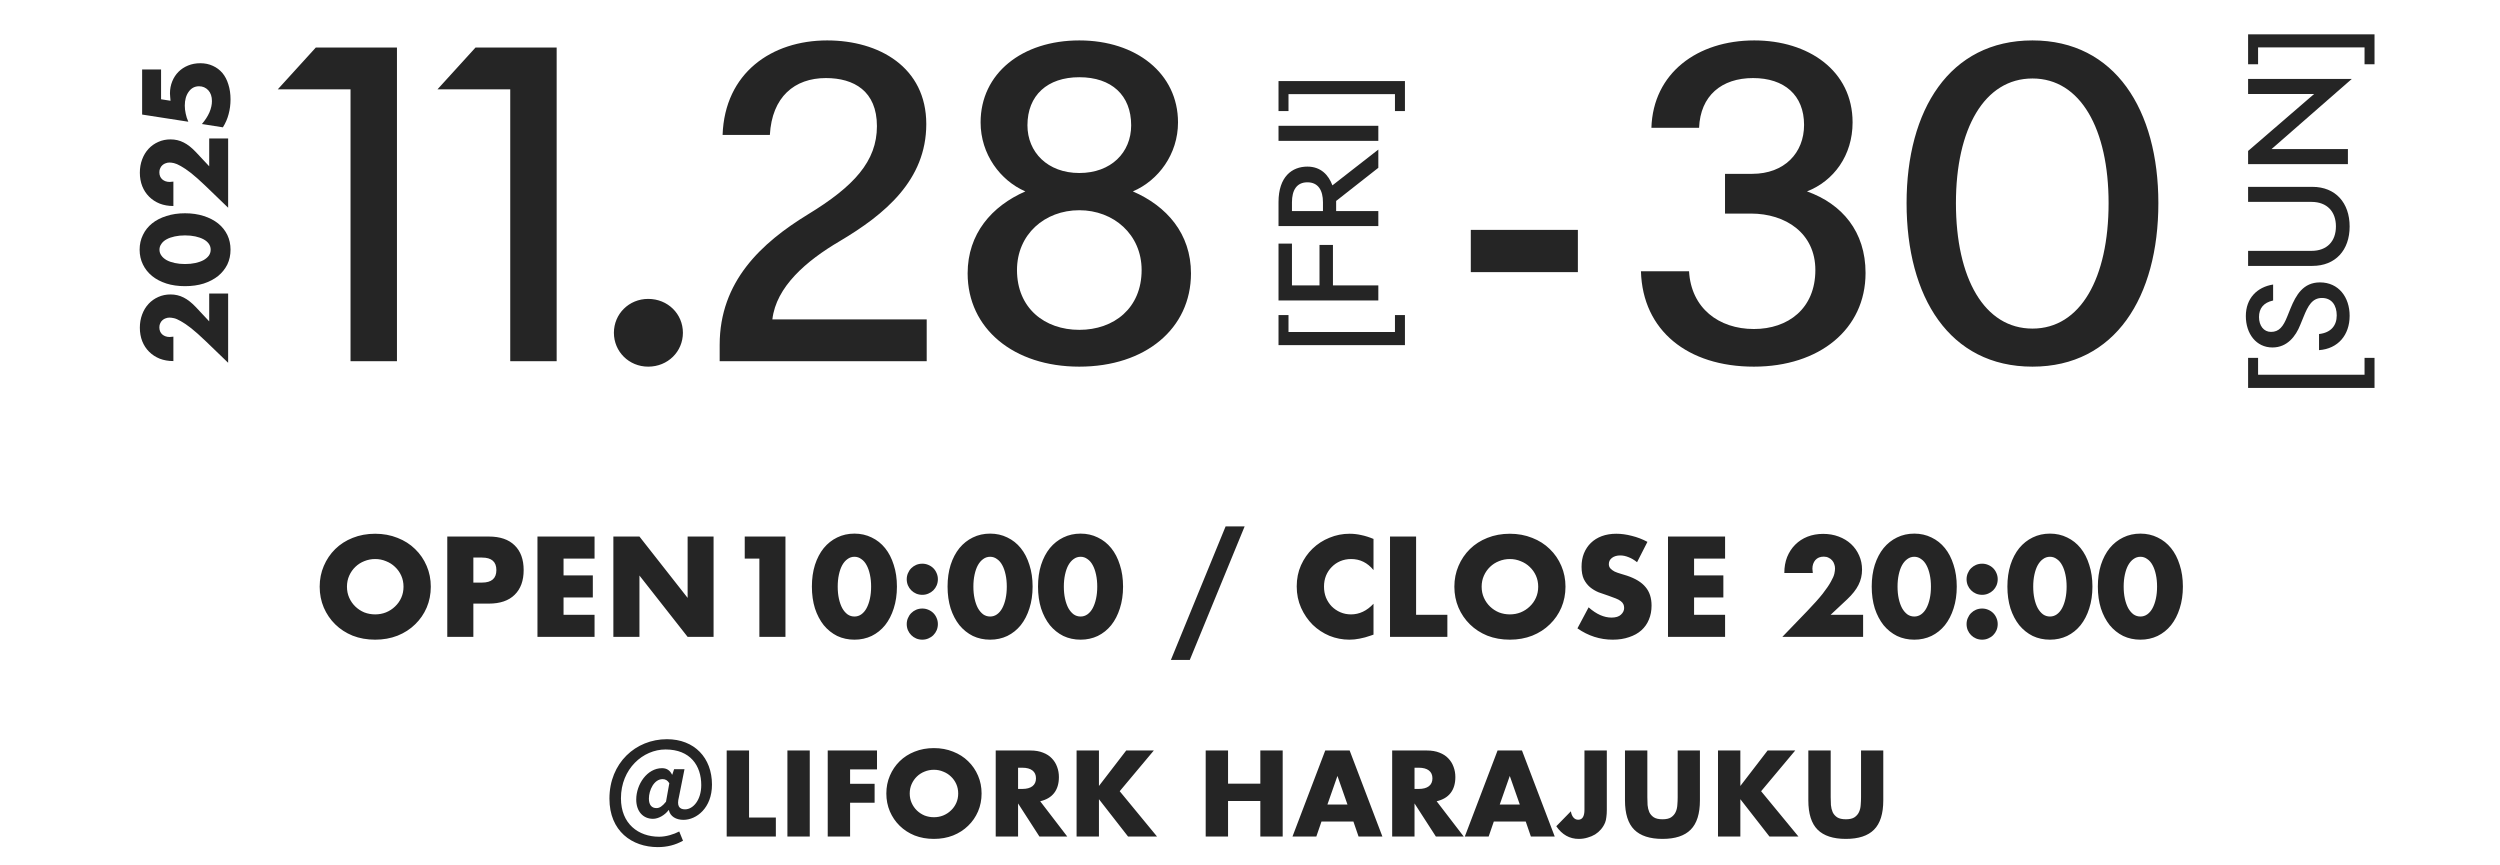 <svg width="263" height="91" viewBox="0 0 263 91" fill="none" xmlns="http://www.w3.org/2000/svg">
<path d="M24 30.88L24 38.164L21.672 35.92C21.056 35.328 20.536 34.864 20.112 34.528C19.68 34.192 19.316 33.944 19.02 33.784C18.724 33.616 18.484 33.512 18.3 33.472C18.116 33.432 17.96 33.412 17.832 33.412C17.696 33.412 17.564 33.436 17.436 33.484C17.308 33.524 17.196 33.588 17.1 33.676C16.996 33.764 16.916 33.872 16.86 34C16.796 34.12 16.764 34.264 16.764 34.432C16.764 34.752 16.868 35.004 17.076 35.188C17.284 35.364 17.544 35.452 17.856 35.452C17.944 35.452 18.072 35.44 18.24 35.416L18.24 37.984C17.712 37.984 17.232 37.9 16.8 37.732C16.368 37.556 15.996 37.312 15.684 37C15.372 36.688 15.132 36.32 14.964 35.896C14.796 35.464 14.712 34.992 14.712 34.48C14.712 33.976 14.792 33.512 14.952 33.088C15.112 32.656 15.336 32.284 15.624 31.972C15.912 31.66 16.256 31.416 16.656 31.24C17.048 31.064 17.476 30.976 17.94 30.976C18.436 30.976 18.896 31.084 19.32 31.3C19.736 31.508 20.164 31.844 20.604 32.308L22.008 33.808L22.008 30.88L24 30.88ZM19.464 27.776C19.864 27.776 20.228 27.74 20.556 27.668C20.884 27.596 21.168 27.496 21.408 27.368C21.648 27.232 21.836 27.072 21.972 26.888C22.1 26.704 22.164 26.496 22.164 26.264C22.164 26.04 22.1 25.836 21.972 25.652C21.836 25.46 21.648 25.3 21.408 25.172C21.168 25.044 20.884 24.944 20.556 24.872C20.228 24.8 19.864 24.764 19.464 24.764C19.072 24.764 18.712 24.8 18.384 24.872C18.048 24.944 17.764 25.044 17.532 25.172C17.292 25.3 17.108 25.46 16.98 25.652C16.844 25.836 16.776 26.04 16.776 26.264C16.776 26.496 16.844 26.704 16.98 26.888C17.108 27.072 17.292 27.232 17.532 27.368C17.764 27.496 18.048 27.596 18.384 27.668C18.712 27.74 19.072 27.776 19.464 27.776ZM19.464 30.104C18.744 30.104 18.092 30.012 17.508 29.828C16.916 29.636 16.412 29.372 15.996 29.036C15.58 28.692 15.26 28.288 15.036 27.824C14.804 27.352 14.688 26.832 14.688 26.264C14.688 25.704 14.804 25.188 15.036 24.716C15.26 24.244 15.58 23.84 15.996 23.504C16.412 23.168 16.916 22.908 17.508 22.724C18.092 22.532 18.744 22.436 19.464 22.436C20.184 22.436 20.84 22.532 21.432 22.724C22.016 22.908 22.52 23.168 22.944 23.504C23.36 23.84 23.684 24.244 23.916 24.716C24.14 25.188 24.252 25.704 24.252 26.264C24.252 26.832 24.14 27.352 23.916 27.824C23.684 28.288 23.36 28.692 22.944 29.036C22.52 29.372 22.016 29.636 21.432 29.828C20.84 30.012 20.184 30.104 19.464 30.104ZM24 14.568L24 21.852L21.672 19.608C21.056 19.015 20.536 18.552 20.112 18.215C19.68 17.88 19.316 17.631 19.02 17.471C18.724 17.303 18.484 17.2 18.3 17.16C18.116 17.119 17.96 17.099 17.832 17.099C17.696 17.099 17.564 17.123 17.436 17.172C17.308 17.212 17.196 17.276 17.1 17.363C16.996 17.451 16.916 17.559 16.86 17.688C16.796 17.808 16.764 17.951 16.764 18.119C16.764 18.439 16.868 18.692 17.076 18.875C17.284 19.052 17.544 19.14 17.856 19.14C17.944 19.14 18.072 19.128 18.24 19.104L18.24 21.672C17.712 21.672 17.232 21.587 16.8 21.419C16.368 21.244 15.996 21 15.684 20.688C15.372 20.375 15.132 20.008 14.964 19.584C14.796 19.151 14.712 18.68 14.712 18.168C14.712 17.663 14.792 17.2 14.952 16.776C15.112 16.343 15.336 15.972 15.624 15.659C15.912 15.348 16.256 15.104 16.656 14.928C17.048 14.752 17.476 14.664 17.94 14.664C18.436 14.664 18.896 14.771 19.32 14.988C19.736 15.195 20.164 15.531 20.604 15.995L22.008 17.495L22.008 14.568L24 14.568ZM16.944 7.311L16.944 10.443L17.94 10.599C17.924 10.455 17.912 10.323 17.904 10.203C17.888 10.083 17.88 9.959 17.88 9.831C17.88 9.375 17.96 8.951 18.12 8.559C18.28 8.167 18.5 7.831 18.78 7.551C19.06 7.271 19.396 7.051 19.788 6.891C20.18 6.731 20.608 6.651 21.072 6.651C21.56 6.651 22 6.743 22.392 6.927C22.784 7.103 23.12 7.355 23.4 7.683C23.672 8.011 23.88 8.411 24.024 8.883C24.176 9.355 24.252 9.879 24.252 10.455C24.252 10.999 24.184 11.519 24.048 12.015C23.92 12.503 23.72 12.963 23.448 13.395L21.24 13.047C21.584 12.647 21.848 12.239 22.032 11.823C22.208 11.407 22.296 11.011 22.296 10.635C22.296 10.155 22.168 9.775 21.912 9.495C21.648 9.215 21.324 9.075 20.94 9.075C20.492 9.075 20.132 9.263 19.86 9.639C19.58 10.015 19.44 10.507 19.44 11.115C19.44 11.387 19.472 11.667 19.536 11.955C19.592 12.243 19.684 12.527 19.812 12.807L14.952 12.051L14.952 7.311L16.944 7.311Z" fill="#252525"/>
<path d="M33.224 5H41.76V38H36.876V9.4H29.22L33.224 5ZM50.025 5H58.561V38H53.677V9.4H46.021L50.025 5ZM64.582 35.008C64.582 33.028 66.166 31.444 68.19 31.444C70.258 31.444 71.842 33.028 71.842 35.008C71.842 36.988 70.258 38.572 68.19 38.572C66.166 38.572 64.582 36.988 64.582 35.008ZM81.253 33.6H97.489V38H75.709V36.284C75.709 29.596 80.109 25.548 84.993 22.556C89.833 19.608 92.253 16.968 92.253 13.272C92.253 9.576 89.833 8.212 86.885 8.212C83.585 8.212 81.209 10.192 80.989 14.196H76.017C76.237 7.684 81.165 4.252 87.017 4.252C92.473 4.252 97.445 7.068 97.445 13.052C97.445 18.948 93.089 22.556 88.337 25.372C84.817 27.44 81.649 30.168 81.253 33.6ZM113.543 4.252C119.527 4.252 123.927 7.728 123.927 12.876C123.927 16.22 121.859 18.992 119.175 20.136C122.739 21.676 125.291 24.58 125.291 28.76C125.291 34.568 120.495 38.572 113.543 38.572C106.635 38.572 101.795 34.568 101.795 28.76C101.795 24.58 104.347 21.676 107.867 20.136C105.227 18.992 103.159 16.22 103.159 12.876C103.159 7.728 107.515 4.252 113.543 4.252ZM108.087 13.184C108.087 16 110.199 18.2 113.543 18.2C116.887 18.2 118.999 16.044 118.999 13.184C118.999 10.016 116.931 8.124 113.543 8.124C110.199 8.124 108.087 10.016 108.087 13.184ZM106.987 28.408C106.987 32.412 109.891 34.7 113.543 34.7C117.195 34.7 120.099 32.412 120.099 28.408C120.099 24.668 117.151 22.116 113.543 22.116C109.891 22.116 106.987 24.668 106.987 28.408Z" fill="#252525"/>
<path d="M146.75 33.146L147.8 33.146L147.8 36.31L134.5 36.31L134.5 33.146L135.55 33.146L135.55 34.924L146.75 34.924L146.75 33.146ZM135.914 30.024L138.812 30.024L138.812 25.768L140.226 25.768L140.226 30.024L145 30.024L145 31.606L134.5 31.606L134.5 25.628L135.914 25.628L135.914 30.024ZM137.538 17.527C138.952 17.527 139.764 18.409 140.17 19.501L145 15.735L145 17.653L140.562 21.139L140.562 22.203L145 22.203L145 23.785L134.5 23.785L134.5 21.265C134.5 18.577 135.928 17.527 137.538 17.527ZM135.914 21.279L135.914 22.203L139.176 22.203L139.176 21.279C139.176 20.019 138.672 19.179 137.538 19.179C136.404 19.179 135.914 20.019 135.914 21.279ZM145 13.235L145 14.816L134.5 14.816L134.5 13.235L145 13.235ZM146.75 11.681L146.75 9.903L135.55 9.903L135.55 11.681L134.5 11.681L134.5 8.531L147.8 8.531L147.8 11.681L146.75 11.681Z" fill="#252525"/>
<path d="M154.728 28.628V24.184H165.992V28.628H154.728Z" fill="#252525"/>
<path d="M181.472 22.468V18.288H184.332C187.72 18.288 189.788 16.088 189.788 13.14C189.788 10.016 187.72 8.212 184.42 8.212C181.12 8.212 178.876 10.06 178.744 13.448H173.728C173.904 7.684 178.568 4.252 184.552 4.252C190.228 4.252 194.892 7.42 194.892 12.876C194.892 16.352 192.912 19.036 190.096 20.136C193.792 21.456 196.256 24.36 196.256 28.716C196.256 34.656 191.372 38.572 184.508 38.572C177.556 38.572 172.804 34.788 172.628 28.54H177.688C177.908 32.412 180.812 34.612 184.508 34.612C188.116 34.612 190.976 32.456 190.976 28.408C190.976 24.536 187.852 22.468 184.2 22.468H181.472ZM227.06 21.368C227.06 31.224 222.528 38.572 213.816 38.572C205.06 38.572 200.572 31.224 200.572 21.368C200.572 11.6 205.06 4.252 213.816 4.252C222.528 4.252 227.06 11.6 227.06 21.368ZM221.824 21.368C221.824 13.58 218.876 8.256 213.816 8.256C208.756 8.256 205.764 13.536 205.764 21.368C205.764 29.288 208.756 34.568 213.816 34.568C218.876 34.568 221.824 29.244 221.824 21.368Z" fill="#252525"/>
<path d="M248.75 37.646L249.8 37.646L249.8 40.81L236.5 40.81L236.5 37.646L237.55 37.646L237.55 39.424L248.75 39.424L248.75 37.646ZM240.616 33.306L240.966 32.438C241.54 31.038 242.296 29.708 244.06 29.708C246.034 29.708 247.182 31.276 247.182 33.222C247.182 35.238 245.964 36.694 243.962 36.834L243.962 35.14C245.222 35 245.824 34.244 245.824 33.18C245.824 32.13 245.306 31.346 244.27 31.346C243.248 31.346 242.8 32.172 242.338 33.32L241.988 34.174C241.512 35.378 240.616 36.554 239.062 36.554C237.354 36.554 236.262 35.112 236.262 33.25C236.262 31.388 237.438 30.198 239.132 29.932L239.132 31.612C238.124 31.836 237.648 32.438 237.648 33.348C237.648 34.272 238.152 34.916 238.908 34.916C239.762 34.916 240.196 34.356 240.616 33.306ZM245.74 23.815C245.74 22.275 244.816 21.239 243.164 21.239L236.5 21.239L236.5 19.657L243.262 19.657C245.698 19.657 247.182 21.337 247.182 23.829C247.182 26.307 245.698 27.973 243.262 27.973L236.5 27.973L236.5 26.391L243.164 26.391C244.816 26.391 245.74 25.369 245.74 23.815ZM236.5 8.306L247.406 8.306L238.964 15.684L247 15.684L247 17.266L236.5 17.266L236.5 15.88L243.444 9.888L236.5 9.888L236.5 8.306ZM248.75 6.761L248.75 4.983L237.55 4.983L237.55 6.761L236.5 6.761L236.5 3.611L249.8 3.611L249.8 6.761L248.75 6.761Z" fill="#252525"/>
<path d="M36.5 61.722C36.5 62.142 36.579 62.529 36.738 62.884C36.897 63.239 37.111 63.547 37.382 63.808C37.653 64.069 37.965 64.275 38.32 64.424C38.684 64.564 39.067 64.634 39.468 64.634C39.869 64.634 40.247 64.564 40.602 64.424C40.966 64.275 41.283 64.069 41.554 63.808C41.834 63.547 42.053 63.239 42.212 62.884C42.371 62.529 42.45 62.142 42.45 61.722C42.45 61.302 42.371 60.915 42.212 60.56C42.053 60.205 41.834 59.897 41.554 59.636C41.283 59.375 40.966 59.174 40.602 59.034C40.247 58.885 39.869 58.81 39.468 58.81C39.067 58.81 38.684 58.885 38.32 59.034C37.965 59.174 37.653 59.375 37.382 59.636C37.111 59.897 36.897 60.205 36.738 60.56C36.579 60.915 36.5 61.302 36.5 61.722ZM33.63 61.722C33.63 60.938 33.775 60.21 34.064 59.538C34.353 58.857 34.755 58.264 35.268 57.76C35.781 57.256 36.393 56.864 37.102 56.584C37.821 56.295 38.609 56.15 39.468 56.15C40.317 56.15 41.101 56.295 41.82 56.584C42.539 56.864 43.155 57.256 43.668 57.76C44.191 58.264 44.597 58.857 44.886 59.538C45.175 60.21 45.32 60.938 45.32 61.722C45.32 62.506 45.175 63.239 44.886 63.92C44.597 64.592 44.191 65.18 43.668 65.684C43.155 66.188 42.539 66.585 41.82 66.874C41.101 67.154 40.317 67.294 39.468 67.294C38.609 67.294 37.821 67.154 37.102 66.874C36.393 66.585 35.781 66.188 35.268 65.684C34.755 65.18 34.353 64.592 34.064 63.92C33.775 63.239 33.63 62.506 33.63 61.722ZM49.797 61.288H50.707C51.715 61.288 52.219 60.849 52.219 59.972C52.219 59.095 51.715 58.656 50.707 58.656H49.797V61.288ZM49.797 67H47.053V56.444H51.421C52.607 56.444 53.512 56.752 54.137 57.368C54.772 57.984 55.089 58.852 55.089 59.972C55.089 61.092 54.772 61.96 54.137 62.576C53.512 63.192 52.607 63.5 51.421 63.5H49.797V67ZM62.547 58.768H59.285V60.532L62.365 60.532V62.856L59.285 62.856V64.676H62.547V67H56.541V56.444L62.547 56.444V58.768ZM64.526 67V56.444H67.27L72.338 62.898V56.444H75.068V67H72.338L67.27 60.546V67H64.526ZM79.886 58.768H78.346V56.444H82.63V67H79.886V58.768ZM88.127 61.708C88.127 62.175 88.169 62.599 88.253 62.982C88.337 63.365 88.454 63.696 88.603 63.976C88.761 64.256 88.948 64.475 89.163 64.634C89.377 64.783 89.62 64.858 89.891 64.858C90.152 64.858 90.39 64.783 90.605 64.634C90.829 64.475 91.016 64.256 91.165 63.976C91.314 63.696 91.431 63.365 91.515 62.982C91.599 62.599 91.641 62.175 91.641 61.708C91.641 61.251 91.599 60.831 91.515 60.448C91.431 60.056 91.314 59.725 91.165 59.454C91.016 59.174 90.829 58.959 90.605 58.81C90.39 58.651 90.152 58.572 89.891 58.572C89.62 58.572 89.377 58.651 89.163 58.81C88.948 58.959 88.761 59.174 88.603 59.454C88.454 59.725 88.337 60.056 88.253 60.448C88.169 60.831 88.127 61.251 88.127 61.708ZM85.411 61.708C85.411 60.868 85.518 60.107 85.733 59.426C85.957 58.735 86.265 58.147 86.657 57.662C87.058 57.177 87.529 56.803 88.071 56.542C88.621 56.271 89.228 56.136 89.891 56.136C90.544 56.136 91.146 56.271 91.697 56.542C92.248 56.803 92.719 57.177 93.111 57.662C93.503 58.147 93.806 58.735 94.021 59.426C94.245 60.107 94.357 60.868 94.357 61.708C94.357 62.548 94.245 63.313 94.021 64.004C93.806 64.685 93.503 65.273 93.111 65.768C92.719 66.253 92.248 66.631 91.697 66.902C91.146 67.163 90.544 67.294 89.891 67.294C89.228 67.294 88.621 67.163 88.071 66.902C87.529 66.631 87.058 66.253 86.657 65.768C86.265 65.273 85.957 64.685 85.733 64.004C85.518 63.313 85.411 62.548 85.411 61.708ZM95.388 60.938C95.388 60.714 95.43 60.504 95.514 60.308C95.599 60.103 95.715 59.925 95.865 59.776C96.014 59.627 96.186 59.51 96.382 59.426C96.588 59.342 96.802 59.3 97.026 59.3C97.251 59.3 97.46 59.342 97.656 59.426C97.862 59.51 98.039 59.627 98.189 59.776C98.338 59.925 98.454 60.103 98.538 60.308C98.623 60.504 98.665 60.714 98.665 60.938C98.665 61.162 98.623 61.377 98.538 61.582C98.454 61.778 98.338 61.951 98.189 62.1C98.039 62.249 97.862 62.366 97.656 62.45C97.46 62.534 97.251 62.576 97.026 62.576C96.802 62.576 96.588 62.534 96.382 62.45C96.186 62.366 96.014 62.249 95.865 62.1C95.715 61.951 95.599 61.778 95.514 61.582C95.43 61.377 95.388 61.162 95.388 60.938ZM95.388 65.656C95.388 65.432 95.43 65.222 95.514 65.026C95.599 64.821 95.715 64.643 95.865 64.494C96.014 64.345 96.186 64.228 96.382 64.144C96.588 64.06 96.802 64.018 97.026 64.018C97.251 64.018 97.46 64.06 97.656 64.144C97.862 64.228 98.039 64.345 98.189 64.494C98.338 64.643 98.454 64.821 98.538 65.026C98.623 65.222 98.665 65.432 98.665 65.656C98.665 65.88 98.623 66.095 98.538 66.3C98.454 66.496 98.338 66.669 98.189 66.818C98.039 66.967 97.862 67.084 97.656 67.168C97.46 67.252 97.251 67.294 97.026 67.294C96.802 67.294 96.588 67.252 96.382 67.168C96.186 67.084 96.014 66.967 95.865 66.818C95.715 66.669 95.599 66.496 95.514 66.3C95.43 66.095 95.388 65.88 95.388 65.656ZM102.4 61.708C102.4 62.175 102.442 62.599 102.526 62.982C102.61 63.365 102.727 63.696 102.876 63.976C103.035 64.256 103.222 64.475 103.436 64.634C103.651 64.783 103.894 64.858 104.164 64.858C104.426 64.858 104.664 64.783 104.878 64.634C105.102 64.475 105.289 64.256 105.438 63.976C105.588 63.696 105.704 63.365 105.788 62.982C105.872 62.599 105.914 62.175 105.914 61.708C105.914 61.251 105.872 60.831 105.788 60.448C105.704 60.056 105.588 59.725 105.438 59.454C105.289 59.174 105.102 58.959 104.878 58.81C104.664 58.651 104.426 58.572 104.164 58.572C103.894 58.572 103.651 58.651 103.436 58.81C103.222 58.959 103.035 59.174 102.876 59.454C102.727 59.725 102.61 60.056 102.526 60.448C102.442 60.831 102.4 61.251 102.4 61.708ZM99.684 61.708C99.684 60.868 99.792 60.107 100.006 59.426C100.23 58.735 100.538 58.147 100.93 57.662C101.332 57.177 101.803 56.803 102.344 56.542C102.895 56.271 103.502 56.136 104.164 56.136C104.818 56.136 105.42 56.271 105.97 56.542C106.521 56.803 106.992 57.177 107.384 57.662C107.776 58.147 108.08 58.735 108.294 59.426C108.518 60.107 108.63 60.868 108.63 61.708C108.63 62.548 108.518 63.313 108.294 64.004C108.08 64.685 107.776 65.273 107.384 65.768C106.992 66.253 106.521 66.631 105.97 66.902C105.42 67.163 104.818 67.294 104.164 67.294C103.502 67.294 102.895 67.163 102.344 66.902C101.803 66.631 101.332 66.253 100.93 65.768C100.538 65.273 100.23 64.685 100.006 64.004C99.792 63.313 99.684 62.548 99.684 61.708ZM111.916 61.708C111.916 62.175 111.958 62.599 112.042 62.982C112.126 63.365 112.243 63.696 112.392 63.976C112.551 64.256 112.737 64.475 112.952 64.634C113.167 64.783 113.409 64.858 113.68 64.858C113.941 64.858 114.179 64.783 114.394 64.634C114.618 64.475 114.805 64.256 114.954 63.976C115.103 63.696 115.22 63.365 115.304 62.982C115.388 62.599 115.43 62.175 115.43 61.708C115.43 61.251 115.388 60.831 115.304 60.448C115.22 60.056 115.103 59.725 114.954 59.454C114.805 59.174 114.618 58.959 114.394 58.81C114.179 58.651 113.941 58.572 113.68 58.572C113.409 58.572 113.167 58.651 112.952 58.81C112.737 58.959 112.551 59.174 112.392 59.454C112.243 59.725 112.126 60.056 112.042 60.448C111.958 60.831 111.916 61.251 111.916 61.708ZM109.2 61.708C109.2 60.868 109.307 60.107 109.522 59.426C109.746 58.735 110.054 58.147 110.446 57.662C110.847 57.177 111.319 56.803 111.86 56.542C112.411 56.271 113.017 56.136 113.68 56.136C114.333 56.136 114.935 56.271 115.486 56.542C116.037 56.803 116.508 57.177 116.9 57.662C117.292 58.147 117.595 58.735 117.81 59.426C118.034 60.107 118.146 60.868 118.146 61.708C118.146 62.548 118.034 63.313 117.81 64.004C117.595 64.685 117.292 65.273 116.9 65.768C116.508 66.253 116.037 66.631 115.486 66.902C114.935 67.163 114.333 67.294 113.68 67.294C113.017 67.294 112.411 67.163 111.86 66.902C111.319 66.631 110.847 66.253 110.446 65.768C110.054 65.273 109.746 64.685 109.522 64.004C109.307 63.313 109.2 62.548 109.2 61.708ZM128.933 55.38H130.935L125.167 69.422H123.179L128.933 55.38ZM144.493 59.972C143.858 59.197 143.074 58.81 142.141 58.81C141.73 58.81 141.348 58.885 140.993 59.034C140.648 59.183 140.349 59.389 140.097 59.65C139.845 59.902 139.644 60.205 139.495 60.56C139.355 60.915 139.285 61.297 139.285 61.708C139.285 62.128 139.355 62.515 139.495 62.87C139.644 63.225 139.845 63.533 140.097 63.794C140.358 64.055 140.662 64.261 141.007 64.41C141.352 64.559 141.726 64.634 142.127 64.634C143.004 64.634 143.793 64.261 144.493 63.514V66.762L144.213 66.86C143.793 67.009 143.401 67.117 143.037 67.182C142.673 67.257 142.314 67.294 141.959 67.294C141.231 67.294 140.531 67.159 139.859 66.888C139.196 66.608 138.608 66.221 138.095 65.726C137.591 65.222 137.185 64.629 136.877 63.948C136.569 63.257 136.415 62.506 136.415 61.694C136.415 60.882 136.564 60.14 136.863 59.468C137.171 58.787 137.577 58.203 138.081 57.718C138.594 57.223 139.187 56.841 139.859 56.57C140.531 56.29 141.236 56.15 141.973 56.15C142.393 56.15 142.804 56.197 143.205 56.29C143.616 56.374 144.045 56.509 144.493 56.696V59.972ZM148.973 56.444V64.676H152.263V67H146.229V56.444H148.973ZM155.869 61.722C155.869 62.142 155.948 62.529 156.107 62.884C156.266 63.239 156.48 63.547 156.751 63.808C157.022 64.069 157.334 64.275 157.689 64.424C158.053 64.564 158.436 64.634 158.837 64.634C159.238 64.634 159.616 64.564 159.971 64.424C160.335 64.275 160.652 64.069 160.923 63.808C161.203 63.547 161.422 63.239 161.581 62.884C161.74 62.529 161.819 62.142 161.819 61.722C161.819 61.302 161.74 60.915 161.581 60.56C161.422 60.205 161.203 59.897 160.923 59.636C160.652 59.375 160.335 59.174 159.971 59.034C159.616 58.885 159.238 58.81 158.837 58.81C158.436 58.81 158.053 58.885 157.689 59.034C157.334 59.174 157.022 59.375 156.751 59.636C156.48 59.897 156.266 60.205 156.107 60.56C155.948 60.915 155.869 61.302 155.869 61.722ZM152.999 61.722C152.999 60.938 153.144 60.21 153.433 59.538C153.722 58.857 154.124 58.264 154.637 57.76C155.15 57.256 155.762 56.864 156.471 56.584C157.19 56.295 157.978 56.15 158.837 56.15C159.686 56.15 160.47 56.295 161.189 56.584C161.908 56.864 162.524 57.256 163.037 57.76C163.56 58.264 163.966 58.857 164.255 59.538C164.544 60.21 164.689 60.938 164.689 61.722C164.689 62.506 164.544 63.239 164.255 63.92C163.966 64.592 163.56 65.18 163.037 65.684C162.524 66.188 161.908 66.585 161.189 66.874C160.47 67.154 159.686 67.294 158.837 67.294C157.978 67.294 157.19 67.154 156.471 66.874C155.762 66.585 155.15 66.188 154.637 65.684C154.124 65.18 153.722 64.592 153.433 63.92C153.144 63.239 152.999 62.506 152.999 61.722ZM172.218 59.146C171.92 58.903 171.621 58.726 171.322 58.614C171.024 58.493 170.734 58.432 170.454 58.432C170.1 58.432 169.81 58.516 169.586 58.684C169.362 58.852 169.25 59.071 169.25 59.342C169.25 59.529 169.306 59.683 169.418 59.804C169.53 59.925 169.675 60.033 169.852 60.126C170.039 60.21 170.244 60.285 170.468 60.35C170.702 60.415 170.93 60.485 171.154 60.56C172.05 60.859 172.704 61.26 173.114 61.764C173.534 62.259 173.744 62.907 173.744 63.71C173.744 64.251 173.651 64.741 173.464 65.18C173.287 65.619 173.021 65.997 172.666 66.314C172.321 66.622 171.892 66.86 171.378 67.028C170.874 67.205 170.3 67.294 169.656 67.294C168.322 67.294 167.085 66.897 165.946 66.104L167.122 63.892C167.533 64.256 167.939 64.527 168.34 64.704C168.742 64.881 169.138 64.97 169.53 64.97C169.978 64.97 170.31 64.867 170.524 64.662C170.748 64.457 170.86 64.223 170.86 63.962C170.86 63.803 170.832 63.668 170.776 63.556C170.72 63.435 170.627 63.327 170.496 63.234C170.366 63.131 170.193 63.038 169.978 62.954C169.773 62.87 169.521 62.777 169.222 62.674C168.868 62.562 168.518 62.441 168.172 62.31C167.836 62.17 167.533 61.988 167.262 61.764C167.001 61.54 166.786 61.26 166.618 60.924C166.46 60.579 166.38 60.145 166.38 59.622C166.38 59.099 166.464 58.628 166.632 58.208C166.81 57.779 167.052 57.415 167.36 57.116C167.678 56.808 168.06 56.57 168.508 56.402C168.966 56.234 169.474 56.15 170.034 56.15C170.557 56.15 171.103 56.225 171.672 56.374C172.242 56.514 172.788 56.724 173.31 57.004L172.218 59.146ZM181.479 58.768H178.217V60.532H181.297V62.856H178.217V64.676H181.479V67H175.473V56.444H181.479V58.768ZM195.999 67H187.501L190.119 64.284C190.81 63.565 191.351 62.959 191.743 62.464C192.135 61.96 192.425 61.535 192.611 61.19C192.807 60.845 192.929 60.565 192.975 60.35C193.022 60.135 193.045 59.953 193.045 59.804C193.045 59.645 193.017 59.491 192.961 59.342C192.915 59.193 192.84 59.062 192.737 58.95C192.635 58.829 192.509 58.735 192.359 58.67C192.219 58.595 192.051 58.558 191.855 58.558C191.482 58.558 191.188 58.679 190.973 58.922C190.768 59.165 190.665 59.468 190.665 59.832C190.665 59.935 190.679 60.084 190.707 60.28H187.711C187.711 59.664 187.809 59.104 188.005 58.6C188.211 58.096 188.495 57.662 188.859 57.298C189.223 56.934 189.653 56.654 190.147 56.458C190.651 56.262 191.202 56.164 191.799 56.164C192.387 56.164 192.929 56.257 193.423 56.444C193.927 56.631 194.361 56.892 194.725 57.228C195.089 57.564 195.374 57.965 195.579 58.432C195.785 58.889 195.887 59.389 195.887 59.93C195.887 60.509 195.761 61.045 195.509 61.54C195.267 62.025 194.875 62.525 194.333 63.038L192.583 64.676H195.999V67ZM199.621 61.708C199.621 62.175 199.663 62.599 199.747 62.982C199.831 63.365 199.948 63.696 200.097 63.976C200.256 64.256 200.442 64.475 200.657 64.634C200.872 64.783 201.114 64.858 201.385 64.858C201.646 64.858 201.884 64.783 202.099 64.634C202.323 64.475 202.51 64.256 202.659 63.976C202.808 63.696 202.925 63.365 203.009 62.982C203.093 62.599 203.135 62.175 203.135 61.708C203.135 61.251 203.093 60.831 203.009 60.448C202.925 60.056 202.808 59.725 202.659 59.454C202.51 59.174 202.323 58.959 202.099 58.81C201.884 58.651 201.646 58.572 201.385 58.572C201.114 58.572 200.872 58.651 200.657 58.81C200.442 58.959 200.256 59.174 200.097 59.454C199.948 59.725 199.831 60.056 199.747 60.448C199.663 60.831 199.621 61.251 199.621 61.708ZM196.905 61.708C196.905 60.868 197.012 60.107 197.227 59.426C197.451 58.735 197.759 58.147 198.151 57.662C198.552 57.177 199.024 56.803 199.565 56.542C200.116 56.271 200.722 56.136 201.385 56.136C202.038 56.136 202.64 56.271 203.191 56.542C203.742 56.803 204.213 57.177 204.605 57.662C204.997 58.147 205.3 58.735 205.515 59.426C205.739 60.107 205.851 60.868 205.851 61.708C205.851 62.548 205.739 63.313 205.515 64.004C205.3 64.685 204.997 65.273 204.605 65.768C204.213 66.253 203.742 66.631 203.191 66.902C202.64 67.163 202.038 67.294 201.385 67.294C200.722 67.294 200.116 67.163 199.565 66.902C199.024 66.631 198.552 66.253 198.151 65.768C197.759 65.273 197.451 64.685 197.227 64.004C197.012 63.313 196.905 62.548 196.905 61.708ZM206.883 60.938C206.883 60.714 206.925 60.504 207.009 60.308C207.093 60.103 207.209 59.925 207.359 59.776C207.508 59.627 207.681 59.51 207.877 59.426C208.082 59.342 208.297 59.3 208.521 59.3C208.745 59.3 208.955 59.342 209.151 59.426C209.356 59.51 209.533 59.627 209.683 59.776C209.832 59.925 209.949 60.103 210.033 60.308C210.117 60.504 210.159 60.714 210.159 60.938C210.159 61.162 210.117 61.377 210.033 61.582C209.949 61.778 209.832 61.951 209.683 62.1C209.533 62.249 209.356 62.366 209.151 62.45C208.955 62.534 208.745 62.576 208.521 62.576C208.297 62.576 208.082 62.534 207.877 62.45C207.681 62.366 207.508 62.249 207.359 62.1C207.209 61.951 207.093 61.778 207.009 61.582C206.925 61.377 206.883 61.162 206.883 60.938ZM206.883 65.656C206.883 65.432 206.925 65.222 207.009 65.026C207.093 64.821 207.209 64.643 207.359 64.494C207.508 64.345 207.681 64.228 207.877 64.144C208.082 64.06 208.297 64.018 208.521 64.018C208.745 64.018 208.955 64.06 209.151 64.144C209.356 64.228 209.533 64.345 209.683 64.494C209.832 64.643 209.949 64.821 210.033 65.026C210.117 65.222 210.159 65.432 210.159 65.656C210.159 65.88 210.117 66.095 210.033 66.3C209.949 66.496 209.832 66.669 209.683 66.818C209.533 66.967 209.356 67.084 209.151 67.168C208.955 67.252 208.745 67.294 208.521 67.294C208.297 67.294 208.082 67.252 207.877 67.168C207.681 67.084 207.508 66.967 207.359 66.818C207.209 66.669 207.093 66.496 207.009 66.3C206.925 66.095 206.883 65.88 206.883 65.656ZM213.894 61.708C213.894 62.175 213.936 62.599 214.02 62.982C214.104 63.365 214.221 63.696 214.37 63.976C214.529 64.256 214.716 64.475 214.93 64.634C215.145 64.783 215.388 64.858 215.658 64.858C215.92 64.858 216.158 64.783 216.372 64.634C216.596 64.475 216.783 64.256 216.932 63.976C217.082 63.696 217.198 63.365 217.282 62.982C217.366 62.599 217.408 62.175 217.408 61.708C217.408 61.251 217.366 60.831 217.282 60.448C217.198 60.056 217.082 59.725 216.932 59.454C216.783 59.174 216.596 58.959 216.372 58.81C216.158 58.651 215.92 58.572 215.658 58.572C215.388 58.572 215.145 58.651 214.93 58.81C214.716 58.959 214.529 59.174 214.37 59.454C214.221 59.725 214.104 60.056 214.02 60.448C213.936 60.831 213.894 61.251 213.894 61.708ZM211.178 61.708C211.178 60.868 211.286 60.107 211.5 59.426C211.724 58.735 212.032 58.147 212.424 57.662C212.826 57.177 213.297 56.803 213.838 56.542C214.389 56.271 214.996 56.136 215.658 56.136C216.312 56.136 216.914 56.271 217.464 56.542C218.015 56.803 218.486 57.177 218.878 57.662C219.27 58.147 219.574 58.735 219.788 59.426C220.012 60.107 220.124 60.868 220.124 61.708C220.124 62.548 220.012 63.313 219.788 64.004C219.574 64.685 219.27 65.273 218.878 65.768C218.486 66.253 218.015 66.631 217.464 66.902C216.914 67.163 216.312 67.294 215.658 67.294C214.996 67.294 214.389 67.163 213.838 66.902C213.297 66.631 212.826 66.253 212.424 65.768C212.032 65.273 211.724 64.685 211.5 64.004C211.286 63.313 211.178 62.548 211.178 61.708ZM223.41 61.708C223.41 62.175 223.452 62.599 223.536 62.982C223.62 63.365 223.737 63.696 223.886 63.976C224.045 64.256 224.231 64.475 224.446 64.634C224.661 64.783 224.903 64.858 225.174 64.858C225.435 64.858 225.673 64.783 225.888 64.634C226.112 64.475 226.299 64.256 226.448 63.976C226.597 63.696 226.714 63.365 226.798 62.982C226.882 62.599 226.924 62.175 226.924 61.708C226.924 61.251 226.882 60.831 226.798 60.448C226.714 60.056 226.597 59.725 226.448 59.454C226.299 59.174 226.112 58.959 225.888 58.81C225.673 58.651 225.435 58.572 225.174 58.572C224.903 58.572 224.661 58.651 224.446 58.81C224.231 58.959 224.045 59.174 223.886 59.454C223.737 59.725 223.62 60.056 223.536 60.448C223.452 60.831 223.41 61.251 223.41 61.708ZM220.694 61.708C220.694 60.868 220.801 60.107 221.016 59.426C221.24 58.735 221.548 58.147 221.94 57.662C222.341 57.177 222.813 56.803 223.354 56.542C223.905 56.271 224.511 56.136 225.174 56.136C225.827 56.136 226.429 56.271 226.98 56.542C227.531 56.803 228.002 57.177 228.394 57.662C228.786 58.147 229.089 58.735 229.304 59.426C229.528 60.107 229.64 60.868 229.64 61.708C229.64 62.548 229.528 63.313 229.304 64.004C229.089 64.685 228.786 65.273 228.394 65.768C228.002 66.253 227.531 66.631 226.98 66.902C226.429 67.163 225.827 67.294 225.174 67.294C224.511 67.294 223.905 67.163 223.354 66.902C222.813 66.631 222.341 66.253 221.94 65.768C221.548 65.273 221.24 64.685 221.016 64.004C220.801 63.313 220.694 62.548 220.694 61.708Z" fill="#252525"/>
<path d="M69.2 89.116C66.488 89.116 64.112 87.436 64.112 84.016C64.112 80.26 66.872 77.764 70.16 77.764C73.052 77.764 74.9 79.72 74.9 82.54C74.9 85.012 73.256 86.248 71.9 86.248C71.12 86.248 70.496 85.888 70.364 85.216H70.34C69.944 85.756 69.26 86.14 68.696 86.14C67.664 86.14 66.932 85.372 66.932 84.112C66.932 82.504 68.084 80.812 69.644 80.812C70.112 80.812 70.472 81.016 70.7 81.496H70.724L70.916 80.92H72.008L71.42 83.86C71.192 84.736 71.42 85.144 72.068 85.144C72.908 85.144 73.772 84.172 73.772 82.588C73.772 80.56 72.632 78.844 70.016 78.844C67.652 78.844 65.324 80.872 65.324 83.98C65.324 86.668 67.16 88.024 69.344 88.024C70.076 88.024 70.88 87.772 71.456 87.472L71.852 88.444C71.036 88.9 70.172 89.116 69.2 89.116ZM69.056 85.012C69.38 85.012 69.668 84.832 70.064 84.34L70.412 82.396C70.232 82.096 70.004 81.964 69.704 81.964C68.804 81.964 68.264 83.128 68.264 84.016C68.264 84.7 68.576 85.012 69.056 85.012ZM78.8 78.952V86.008H81.62V88H76.448V78.952H78.8ZM85.187 78.952V88H82.835V78.952H85.187ZM92.261 80.944H89.429V82.456H92.009V84.448H89.429V88H87.077V78.952H92.261V80.944ZM95.703 83.476C95.703 83.836 95.771 84.168 95.907 84.472C96.043 84.776 96.227 85.04 96.459 85.264C96.691 85.488 96.959 85.664 97.263 85.792C97.575 85.912 97.903 85.972 98.247 85.972C98.591 85.972 98.915 85.912 99.219 85.792C99.531 85.664 99.803 85.488 100.035 85.264C100.275 85.04 100.463 84.776 100.599 84.472C100.735 84.168 100.803 83.836 100.803 83.476C100.803 83.116 100.735 82.784 100.599 82.48C100.463 82.176 100.275 81.912 100.035 81.688C99.803 81.464 99.531 81.292 99.219 81.172C98.915 81.044 98.591 80.98 98.247 80.98C97.903 80.98 97.575 81.044 97.263 81.172C96.959 81.292 96.691 81.464 96.459 81.688C96.227 81.912 96.043 82.176 95.907 82.48C95.771 82.784 95.703 83.116 95.703 83.476ZM93.243 83.476C93.243 82.804 93.367 82.18 93.615 81.604C93.863 81.02 94.207 80.512 94.647 80.08C95.087 79.648 95.611 79.312 96.219 79.072C96.835 78.824 97.511 78.7 98.247 78.7C98.975 78.7 99.647 78.824 100.263 79.072C100.879 79.312 101.407 79.648 101.847 80.08C102.295 80.512 102.643 81.02 102.891 81.604C103.139 82.18 103.263 82.804 103.263 83.476C103.263 84.148 103.139 84.776 102.891 85.36C102.643 85.936 102.295 86.44 101.847 86.872C101.407 87.304 100.879 87.644 100.263 87.892C99.647 88.132 98.975 88.252 98.247 88.252C97.511 88.252 96.835 88.132 96.219 87.892C95.611 87.644 95.087 87.304 94.647 86.872C94.207 86.44 93.863 85.936 93.615 85.36C93.367 84.776 93.243 84.148 93.243 83.476ZM107.101 82.996H107.545C108.009 82.996 108.365 82.9 108.613 82.708C108.861 82.516 108.985 82.24 108.985 81.88C108.985 81.52 108.861 81.244 108.613 81.052C108.365 80.86 108.009 80.764 107.545 80.764H107.101V82.996ZM112.273 88H109.345L107.101 84.52V88H104.749V78.952H108.409C108.913 78.952 109.353 79.028 109.729 79.18C110.105 79.324 110.413 79.524 110.653 79.78C110.901 80.036 111.085 80.332 111.205 80.668C111.333 81.004 111.397 81.364 111.397 81.748C111.397 82.436 111.229 82.996 110.893 83.428C110.565 83.852 110.077 84.14 109.429 84.292L112.273 88ZM115.609 82.684L118.477 78.952H121.381L117.793 83.236L121.717 88H118.669L115.609 84.076V88H113.257V78.952H115.609V82.684ZM129.191 82.444H132.587V78.952H134.939V88H132.587V84.268H129.191V88H126.839V78.952H129.191V82.444ZM141.755 84.64L140.699 81.628L139.643 84.64H141.755ZM142.379 86.428H139.019L138.479 88H135.971L139.415 78.952H141.983L145.427 88H142.919L142.379 86.428ZM148.808 82.996H149.252C149.716 82.996 150.072 82.9 150.32 82.708C150.568 82.516 150.692 82.24 150.692 81.88C150.692 81.52 150.568 81.244 150.32 81.052C150.072 80.86 149.716 80.764 149.252 80.764H148.808V82.996ZM153.98 88H151.052L148.808 84.52V88H146.456V78.952H150.116C150.62 78.952 151.06 79.028 151.436 79.18C151.812 79.324 152.12 79.524 152.36 79.78C152.608 80.036 152.792 80.332 152.912 80.668C153.04 81.004 153.104 81.364 153.104 81.748C153.104 82.436 152.936 82.996 152.6 83.428C152.272 83.852 151.784 84.14 151.136 84.292L153.98 88ZM159.884 84.64L158.828 81.628L157.772 84.64H159.884ZM160.508 86.428H157.148L156.608 88H154.1L157.544 78.952H160.112L163.556 88H161.048L160.508 86.428ZM169.037 78.952V85.228C169.037 85.492 169.021 85.736 168.989 85.96C168.965 86.184 168.921 86.376 168.857 86.536C168.753 86.792 168.609 87.028 168.425 87.244C168.249 87.452 168.041 87.632 167.801 87.784C167.561 87.928 167.293 88.04 166.997 88.12C166.709 88.208 166.405 88.252 166.085 88.252C165.117 88.252 164.329 87.808 163.721 86.92L165.257 85.348C165.297 85.62 165.385 85.836 165.521 85.996C165.657 86.156 165.825 86.236 166.025 86.236C166.465 86.236 166.685 85.888 166.685 85.192V78.952H169.037ZM173.3 78.952V83.872C173.3 84.136 173.308 84.408 173.324 84.688C173.348 84.96 173.408 85.208 173.504 85.432C173.608 85.656 173.768 85.84 173.984 85.984C174.2 86.12 174.504 86.188 174.896 86.188C175.288 86.188 175.588 86.12 175.796 85.984C176.012 85.84 176.172 85.656 176.276 85.432C176.38 85.208 176.44 84.96 176.456 84.688C176.48 84.408 176.492 84.136 176.492 83.872V78.952H178.832V84.196C178.832 85.604 178.508 86.632 177.86 87.28C177.22 87.928 176.232 88.252 174.896 88.252C173.56 88.252 172.568 87.928 171.92 87.28C171.272 86.632 170.948 85.604 170.948 84.196V78.952H173.3ZM183.085 82.684L185.953 78.952H188.857L185.269 83.236L189.193 88H186.145L183.085 84.076V88H180.733V78.952H183.085V82.684ZM192.589 78.952V83.872C192.589 84.136 192.597 84.408 192.613 84.688C192.637 84.96 192.697 85.208 192.793 85.432C192.897 85.656 193.057 85.84 193.273 85.984C193.489 86.12 193.793 86.188 194.185 86.188C194.577 86.188 194.877 86.12 195.085 85.984C195.301 85.84 195.461 85.656 195.565 85.432C195.669 85.208 195.729 84.96 195.745 84.688C195.769 84.408 195.781 84.136 195.781 83.872V78.952H198.121V84.196C198.121 85.604 197.797 86.632 197.149 87.28C196.509 87.928 195.521 88.252 194.185 88.252C192.849 88.252 191.857 87.928 191.209 87.28C190.561 86.632 190.237 85.604 190.237 84.196V78.952H192.589Z" fill="#252525"/>
</svg>
